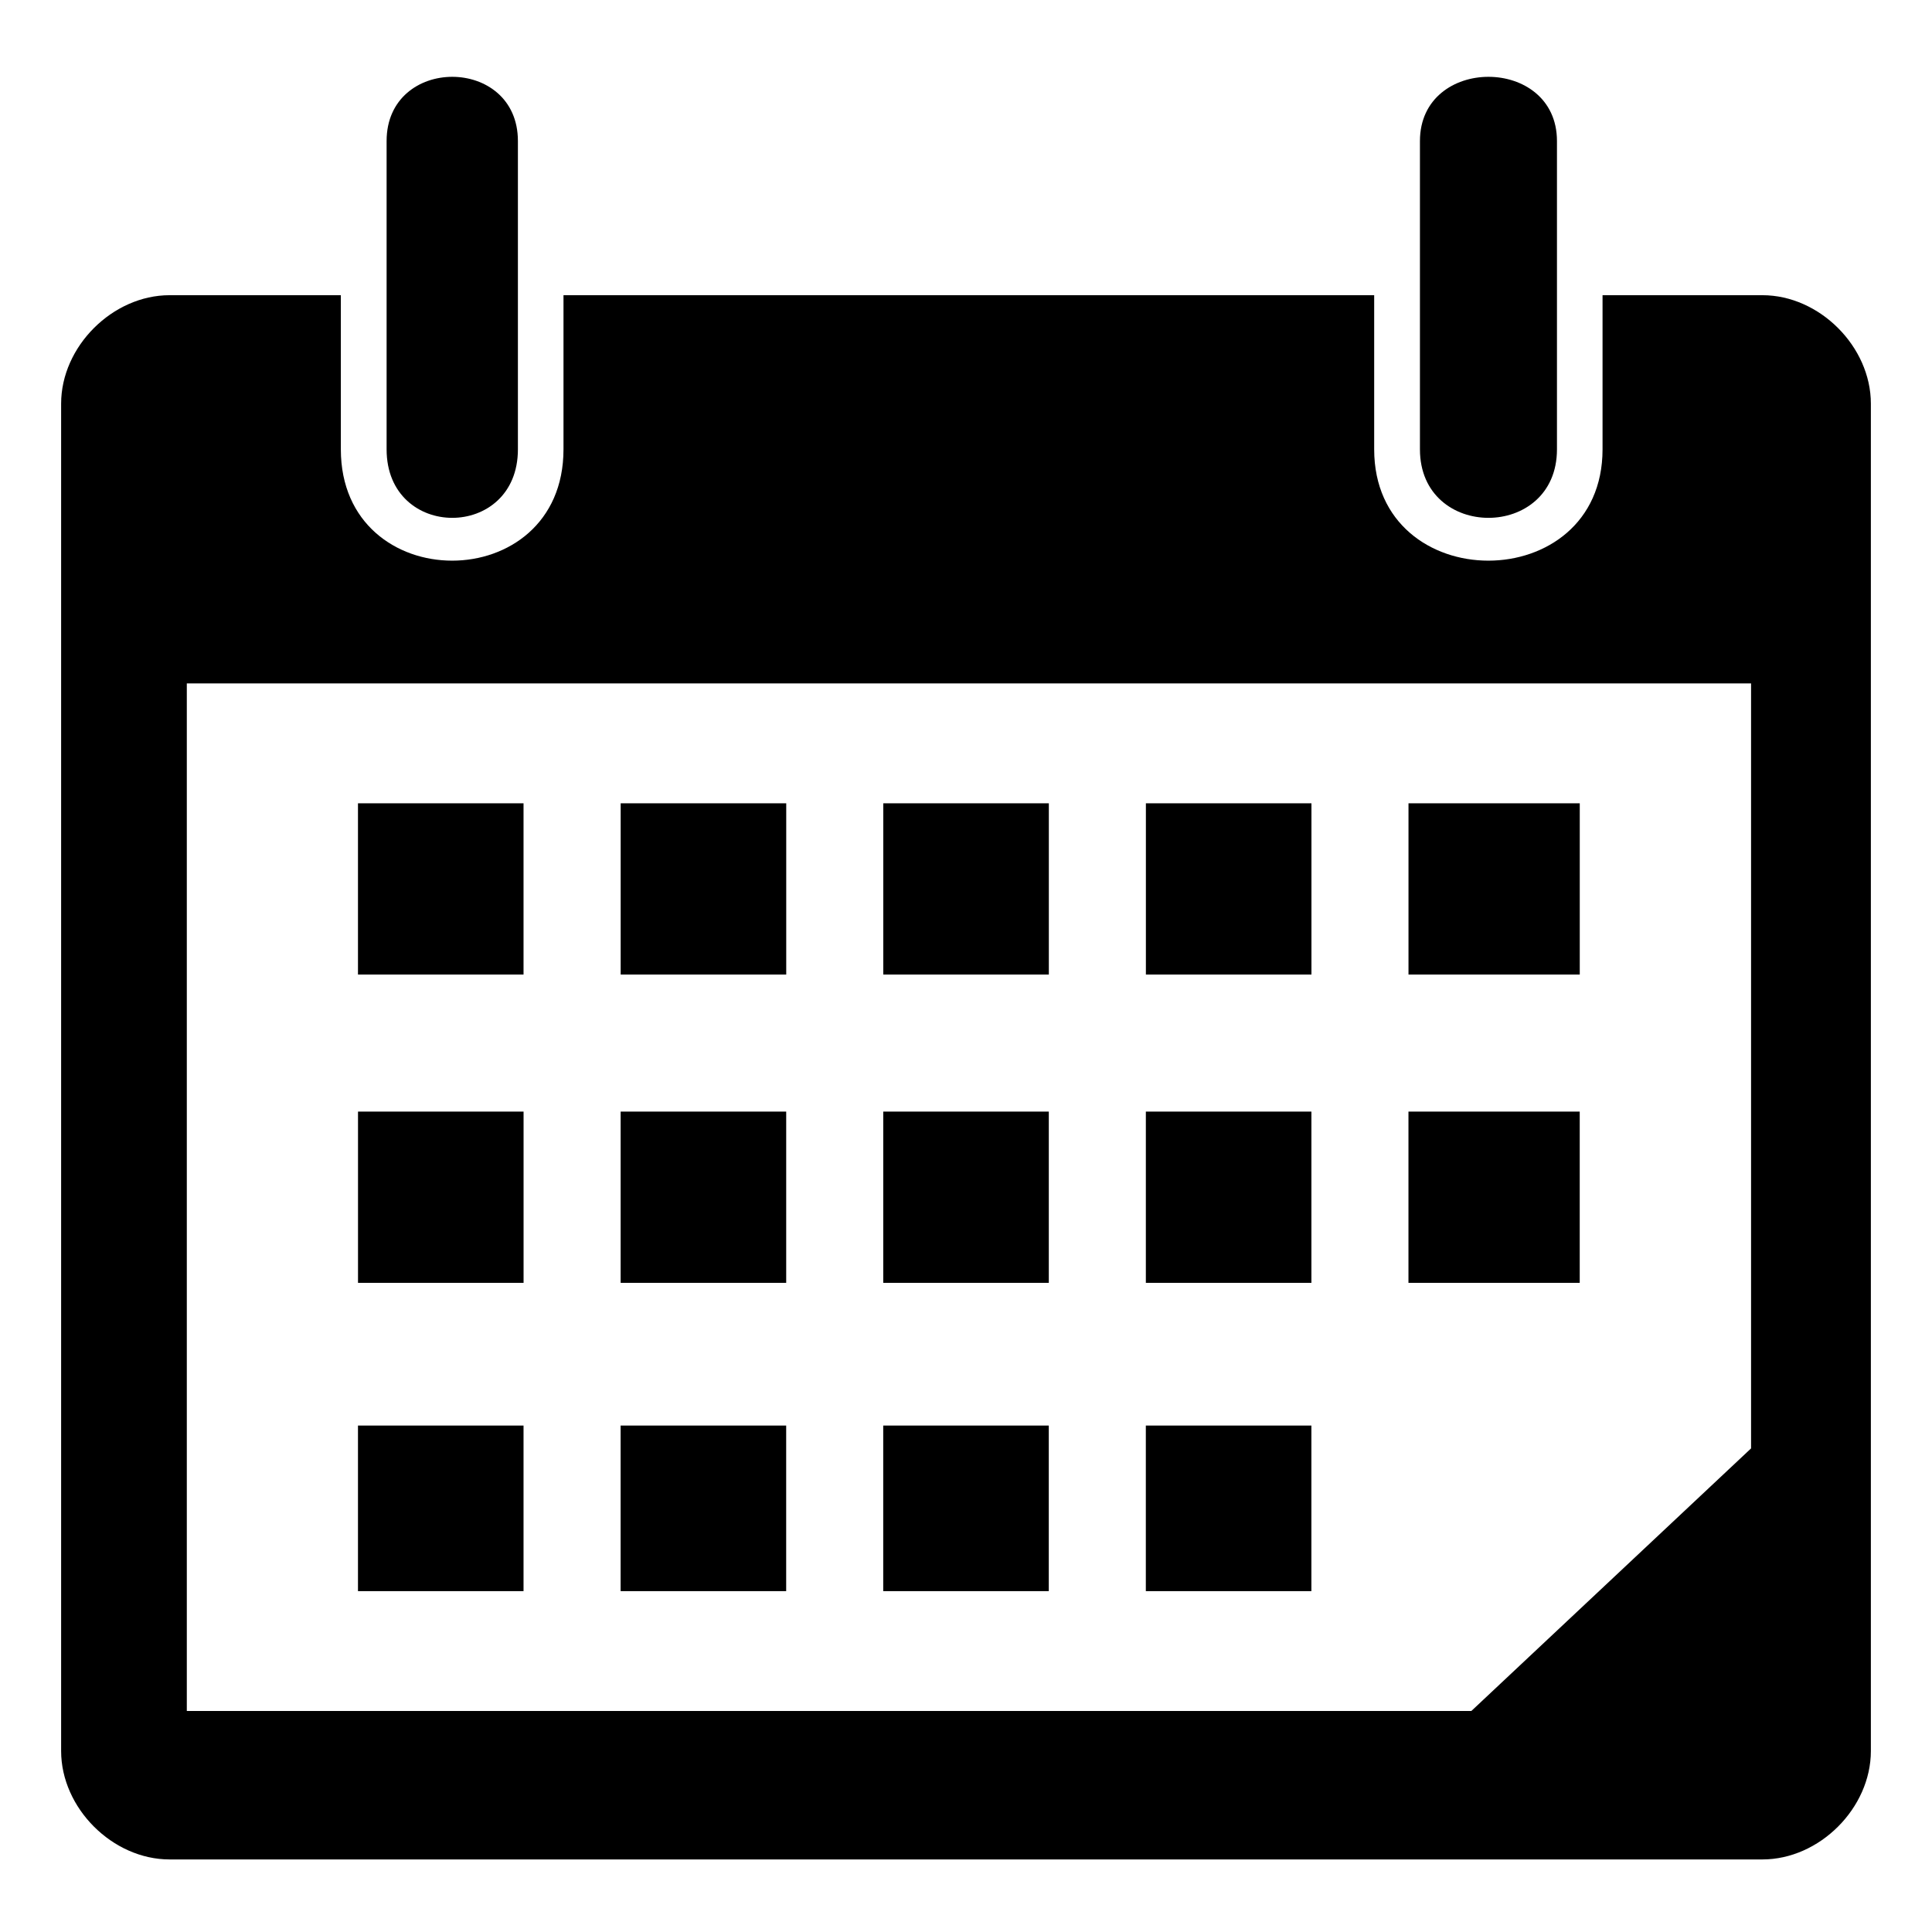 <?xml version="1.0" encoding="UTF-8"?>
<!-- Uploaded to: SVG Repo, www.svgrepo.com, Generator: SVG Repo Mixer Tools -->
<svg fill="#000000" width="800px" height="800px" version="1.1" viewBox="144 144 512 512" xmlns="http://www.w3.org/2000/svg">
 <path d="m188.94 222.23h45.387v40.848c0 39.336 59.004 39.336 59.004 0v-40.848h214.84v40.848c0 39.336 60.52 39.336 60.52 0v-40.848h42.363c15.129 0 28.746 13.617 28.746 28.746v357.05c0 15.129-13.617 28.746-28.746 28.746h-422.11c-15.129 0-28.746-13.617-28.746-28.746v-357.05c0-15.129 13.617-28.746 28.746-28.746zm49.926 134.65h43.875v45.387h-43.875zm0 164.91h43.875v43.875h-43.875zm208.79 0h43.875v43.875h-43.875zm-69.594 0h43.875v43.875h-43.875zm-69.594 0h43.875v43.875h-43.875zm-69.594-83.211h43.875v45.387h-43.875zm278.38 0h45.387v45.387h-45.387zm-69.594 0h43.875v45.387h-43.875zm-69.594 0h43.875v45.387h-43.875zm-69.594 0h43.875v45.387h-43.875zm208.79-81.699h45.387v45.387h-45.387zm-69.594 0h43.875v45.387h-43.875zm-69.594 0h43.875v45.387h-43.875zm-69.594 0h43.875v45.387h-43.875zm-27.234-175.5v81.699c0 24.207-34.797 24.207-34.797 0v-81.699c0-22.695 34.797-22.695 34.797 0zm275.36 0v81.699c0 24.207-36.312 24.207-36.312 0v-81.699c0-22.695 36.312-22.695 36.312 0zm-363.11 143.73h414.55v202.73l-74.133 69.594h-340.41v-272.33z" fill-rule="evenodd"/>
</svg>